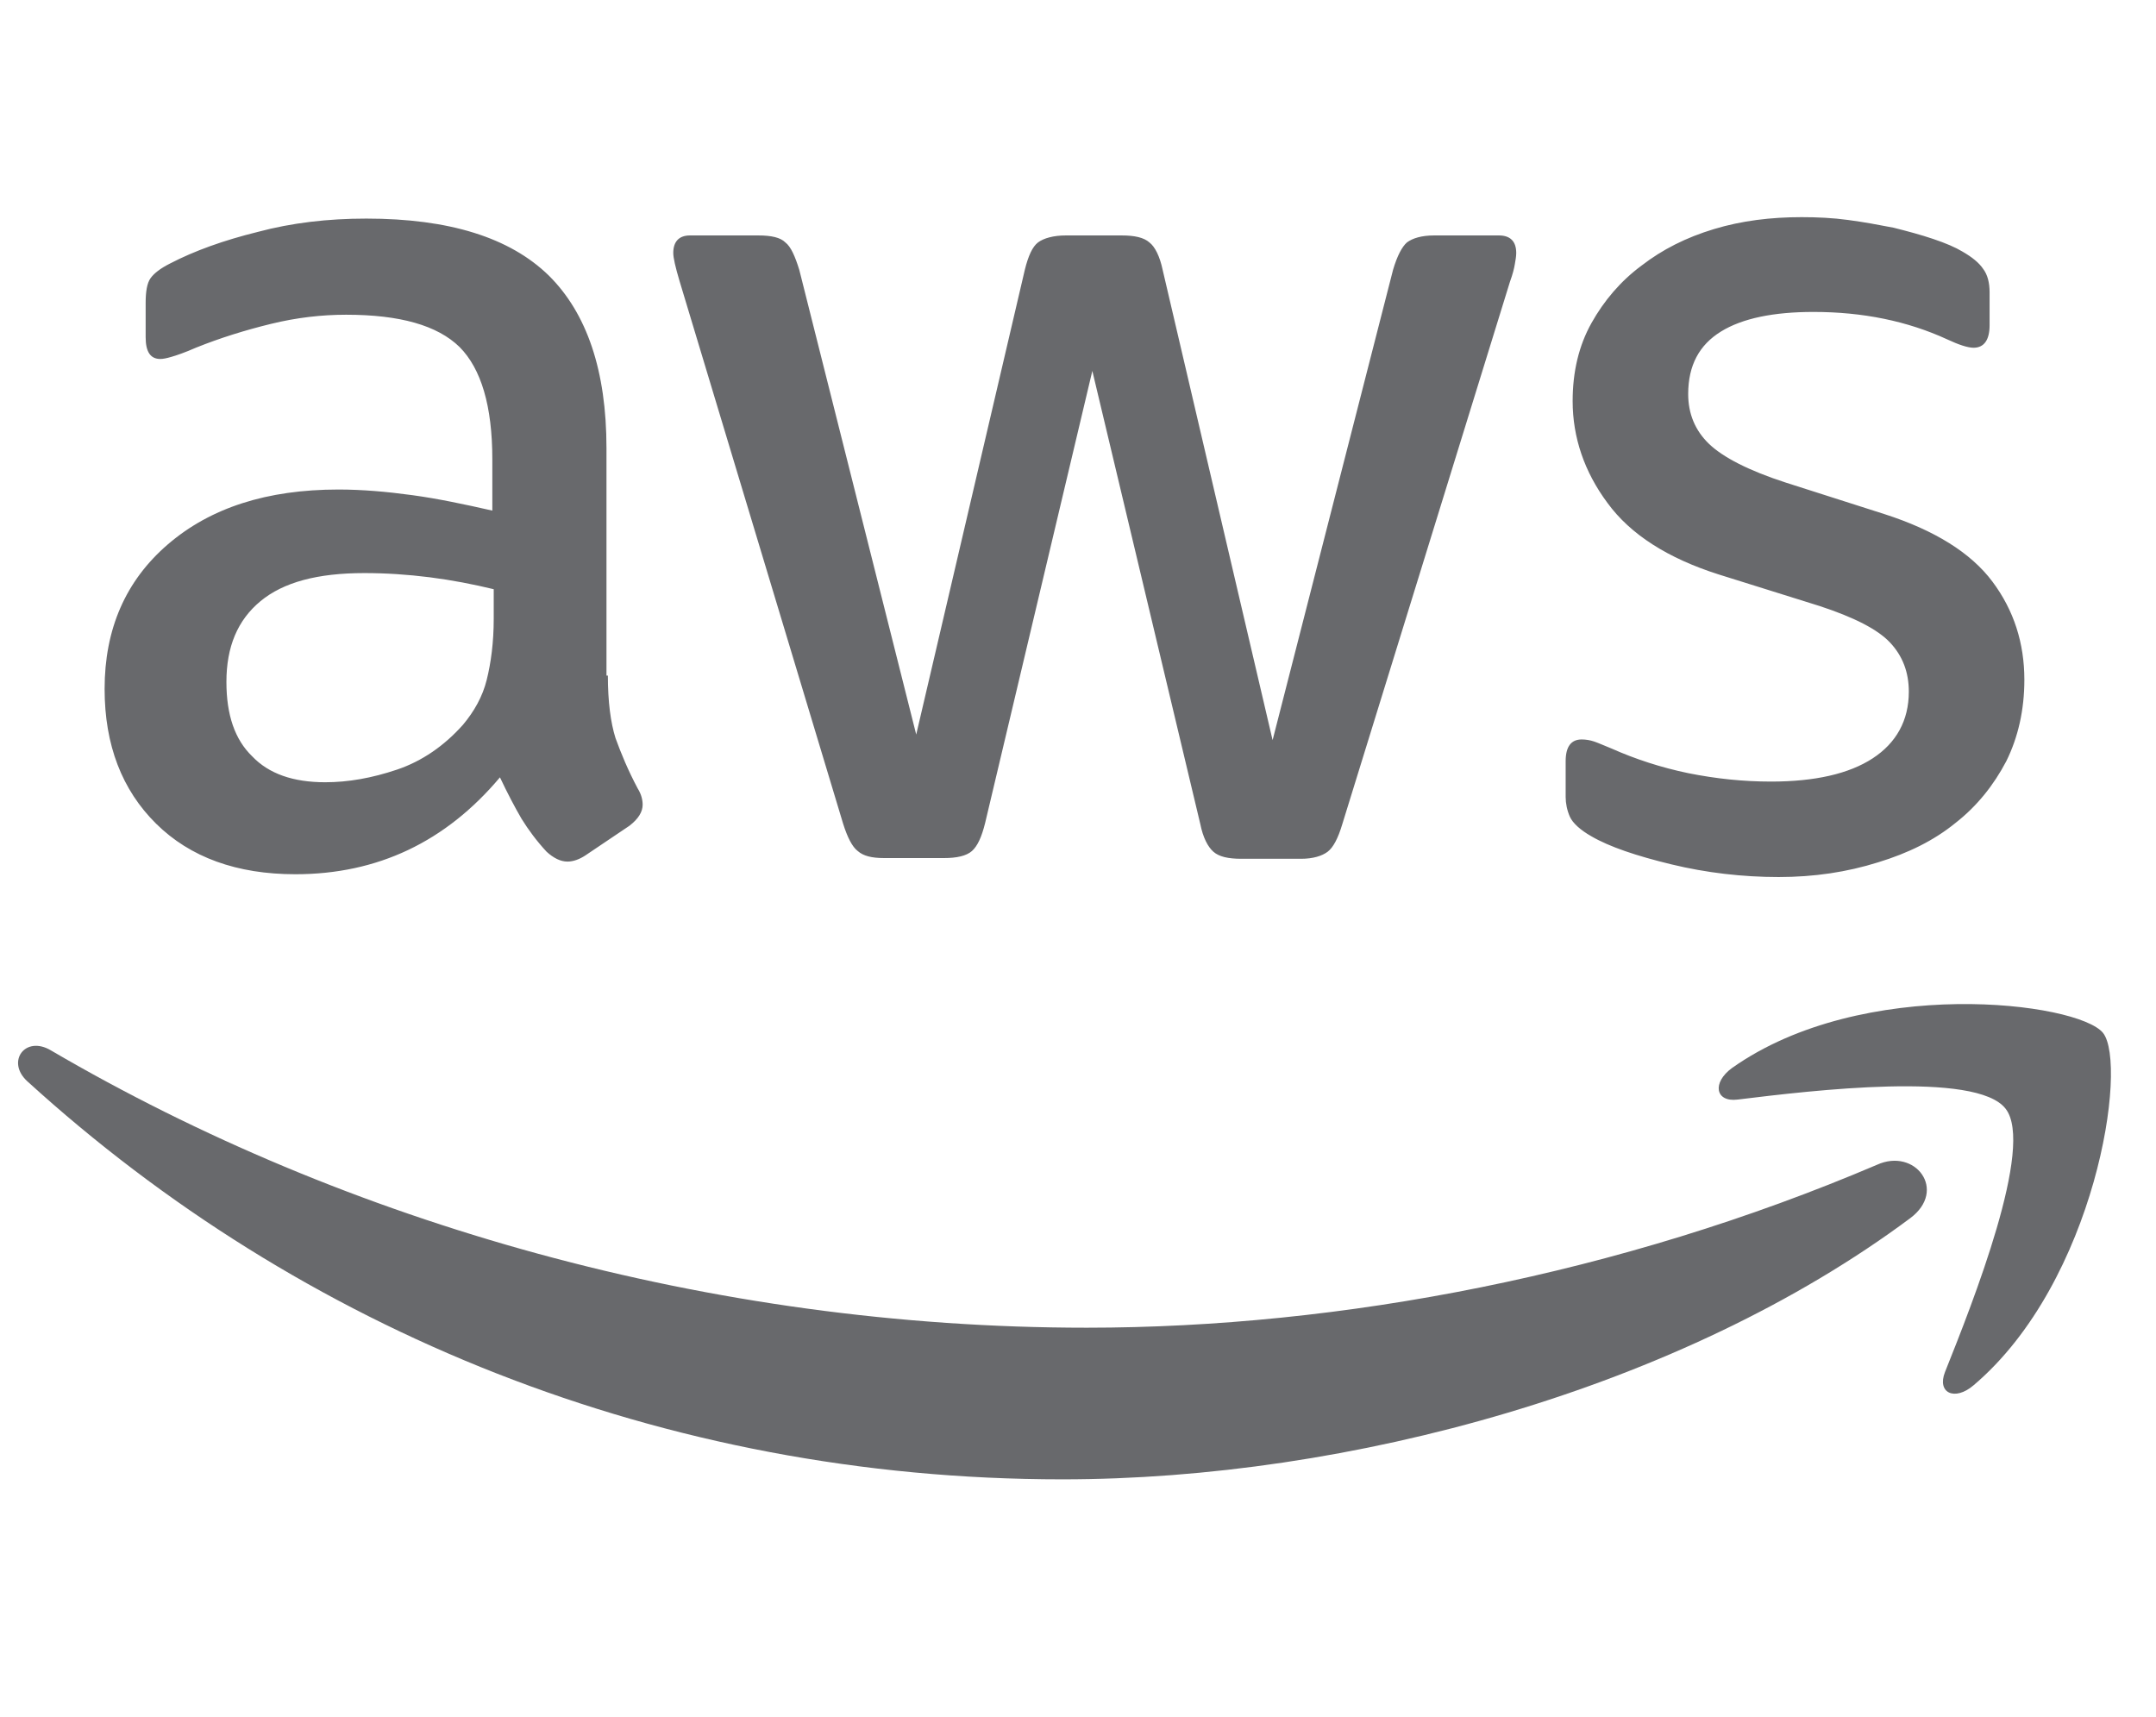 <svg xmlns="http://www.w3.org/2000/svg" width="54" height="43" viewBox="0 0 54 43" fill="none"><g clip-path="url(#clip0_1263_11801)"><path d="M15.225 16.921C15.225 17.571 15.294 18.099 15.416 18.486C15.556 18.872 15.73 19.294 15.974 19.752C16.062 19.892 16.096 20.033 16.096 20.156C16.096 20.332 15.992 20.508 15.765 20.683L14.667 21.422C14.51 21.527 14.353 21.58 14.213 21.58C14.039 21.58 13.865 21.492 13.691 21.334C13.446 21.07 13.237 20.789 13.063 20.508C12.889 20.209 12.714 19.875 12.522 19.47C11.162 21.088 9.454 21.897 7.397 21.897C5.932 21.897 4.764 21.475 3.91 20.631C3.056 19.787 2.62 18.661 2.62 17.255C2.62 15.76 3.143 14.547 4.206 13.633C5.27 12.719 6.682 12.261 8.478 12.261C9.07 12.261 9.681 12.314 10.326 12.402C10.971 12.49 11.633 12.631 12.331 12.789V11.505C12.331 10.169 12.052 9.237 11.511 8.692C10.953 8.147 10.012 7.883 8.669 7.883C8.059 7.883 7.432 7.954 6.787 8.112C6.141 8.27 5.514 8.464 4.904 8.71C4.625 8.833 4.416 8.903 4.293 8.938C4.171 8.974 4.084 8.991 4.015 8.991C3.77 8.991 3.648 8.815 3.648 8.446V7.585C3.648 7.303 3.683 7.092 3.77 6.969C3.858 6.846 4.015 6.723 4.259 6.6C4.869 6.283 5.601 6.02 6.455 5.809C7.31 5.58 8.216 5.475 9.175 5.475C11.25 5.475 12.767 5.949 13.743 6.899C14.702 7.848 15.19 9.29 15.19 11.224V16.921H15.225ZM8.146 19.593C8.722 19.593 9.315 19.488 9.942 19.277C10.57 19.066 11.128 18.679 11.598 18.151C11.877 17.817 12.087 17.448 12.191 17.026C12.296 16.604 12.366 16.094 12.366 15.497V14.758C11.86 14.635 11.319 14.53 10.762 14.459C10.204 14.389 9.663 14.354 9.123 14.354C7.955 14.354 7.1 14.582 6.525 15.057C5.95 15.532 5.671 16.2 5.671 17.079C5.671 17.905 5.88 18.521 6.316 18.943C6.734 19.382 7.344 19.593 8.146 19.593ZM22.146 21.492C21.832 21.492 21.623 21.439 21.484 21.316C21.344 21.211 21.222 20.965 21.117 20.631L17.02 7.039C16.916 6.688 16.863 6.459 16.863 6.336C16.863 6.055 17.003 5.897 17.282 5.897H18.991C19.322 5.897 19.548 5.949 19.67 6.072C19.81 6.178 19.915 6.424 20.019 6.758L22.948 18.398L25.668 6.758C25.755 6.406 25.86 6.178 25.999 6.072C26.139 5.967 26.383 5.897 26.696 5.897H28.091C28.422 5.897 28.649 5.949 28.788 6.072C28.928 6.178 29.05 6.424 29.12 6.758L31.874 18.538L34.891 6.758C34.995 6.406 35.117 6.178 35.239 6.072C35.379 5.967 35.605 5.897 35.919 5.897H37.541C37.819 5.897 37.976 6.037 37.976 6.336C37.976 6.424 37.959 6.512 37.941 6.617C37.924 6.723 37.889 6.864 37.819 7.057L33.618 20.648C33.513 21 33.391 21.229 33.252 21.334C33.112 21.439 32.886 21.51 32.589 21.51H31.09C30.759 21.51 30.532 21.457 30.392 21.334C30.253 21.211 30.131 20.982 30.061 20.631L27.359 9.29L24.674 20.613C24.587 20.965 24.482 21.193 24.343 21.316C24.203 21.439 23.959 21.492 23.645 21.492H22.146ZM44.549 21.967C43.642 21.967 42.736 21.861 41.864 21.65C40.992 21.439 40.312 21.211 39.859 20.947C39.58 20.789 39.389 20.613 39.319 20.455C39.249 20.297 39.214 20.121 39.214 19.962V19.066C39.214 18.697 39.354 18.521 39.615 18.521C39.72 18.521 39.824 18.538 39.929 18.573C40.034 18.609 40.191 18.679 40.365 18.749C40.958 19.013 41.603 19.224 42.283 19.365C42.98 19.505 43.66 19.576 44.357 19.576C45.456 19.576 46.31 19.382 46.903 18.995C47.495 18.609 47.809 18.046 47.809 17.325C47.809 16.833 47.652 16.428 47.339 16.094C47.025 15.76 46.432 15.461 45.578 15.18L43.05 14.389C41.777 13.985 40.836 13.387 40.26 12.595C39.685 11.822 39.389 10.96 39.389 10.046C39.389 9.308 39.545 8.657 39.859 8.094C40.173 7.532 40.592 7.039 41.114 6.653C41.638 6.248 42.23 5.949 42.928 5.738C43.625 5.527 44.357 5.439 45.124 5.439C45.508 5.439 45.909 5.457 46.292 5.51C46.694 5.563 47.06 5.633 47.426 5.703C47.774 5.791 48.106 5.879 48.419 5.985C48.733 6.09 48.977 6.196 49.152 6.301C49.396 6.442 49.57 6.582 49.675 6.741C49.779 6.881 49.832 7.075 49.832 7.321V8.147C49.832 8.516 49.692 8.71 49.431 8.71C49.291 8.71 49.065 8.639 48.768 8.499C47.774 8.042 46.659 7.813 45.421 7.813C44.427 7.813 43.642 7.971 43.102 8.305C42.562 8.639 42.283 9.149 42.283 9.87C42.283 10.363 42.457 10.784 42.806 11.119C43.154 11.453 43.799 11.787 44.723 12.086L47.199 12.877C48.454 13.281 49.361 13.844 49.901 14.565C50.442 15.286 50.703 16.112 50.703 17.026C50.703 17.782 50.546 18.468 50.25 19.066C49.936 19.664 49.518 20.191 48.977 20.613C48.437 21.053 47.792 21.369 47.042 21.598C46.258 21.844 45.438 21.967 44.549 21.967Z" fill="#68696C"></path><path fill-rule="evenodd" clip-rule="evenodd" d="M47.844 30.512C42.108 34.785 33.775 37.053 26.609 37.053C16.567 37.053 7.519 33.308 0.685 27.084C0.144 26.591 0.632 25.923 1.277 26.31C8.669 30.635 17.788 33.255 27.22 33.255C33.583 33.255 40.574 31.919 47.007 29.176C47.966 28.736 48.786 29.809 47.844 30.512Z" fill="#68696C"></path><path fill-rule="evenodd" clip-rule="evenodd" d="M50.233 27.77C49.5 26.82 45.386 27.312 43.52 27.541C42.963 27.611 42.875 27.119 43.381 26.75C46.659 24.429 52.046 25.097 52.673 25.871C53.301 26.662 52.499 32.095 49.431 34.697C48.96 35.101 48.507 34.891 48.716 34.363C49.413 32.622 50.965 28.701 50.233 27.77Z" fill="#68696C"></path></g><defs><clipPath id="clip0_1263_11801"><rect width="53" height="42" fill="white" transform="translate(0.162 0.246)"></rect></clipPath></defs></svg>